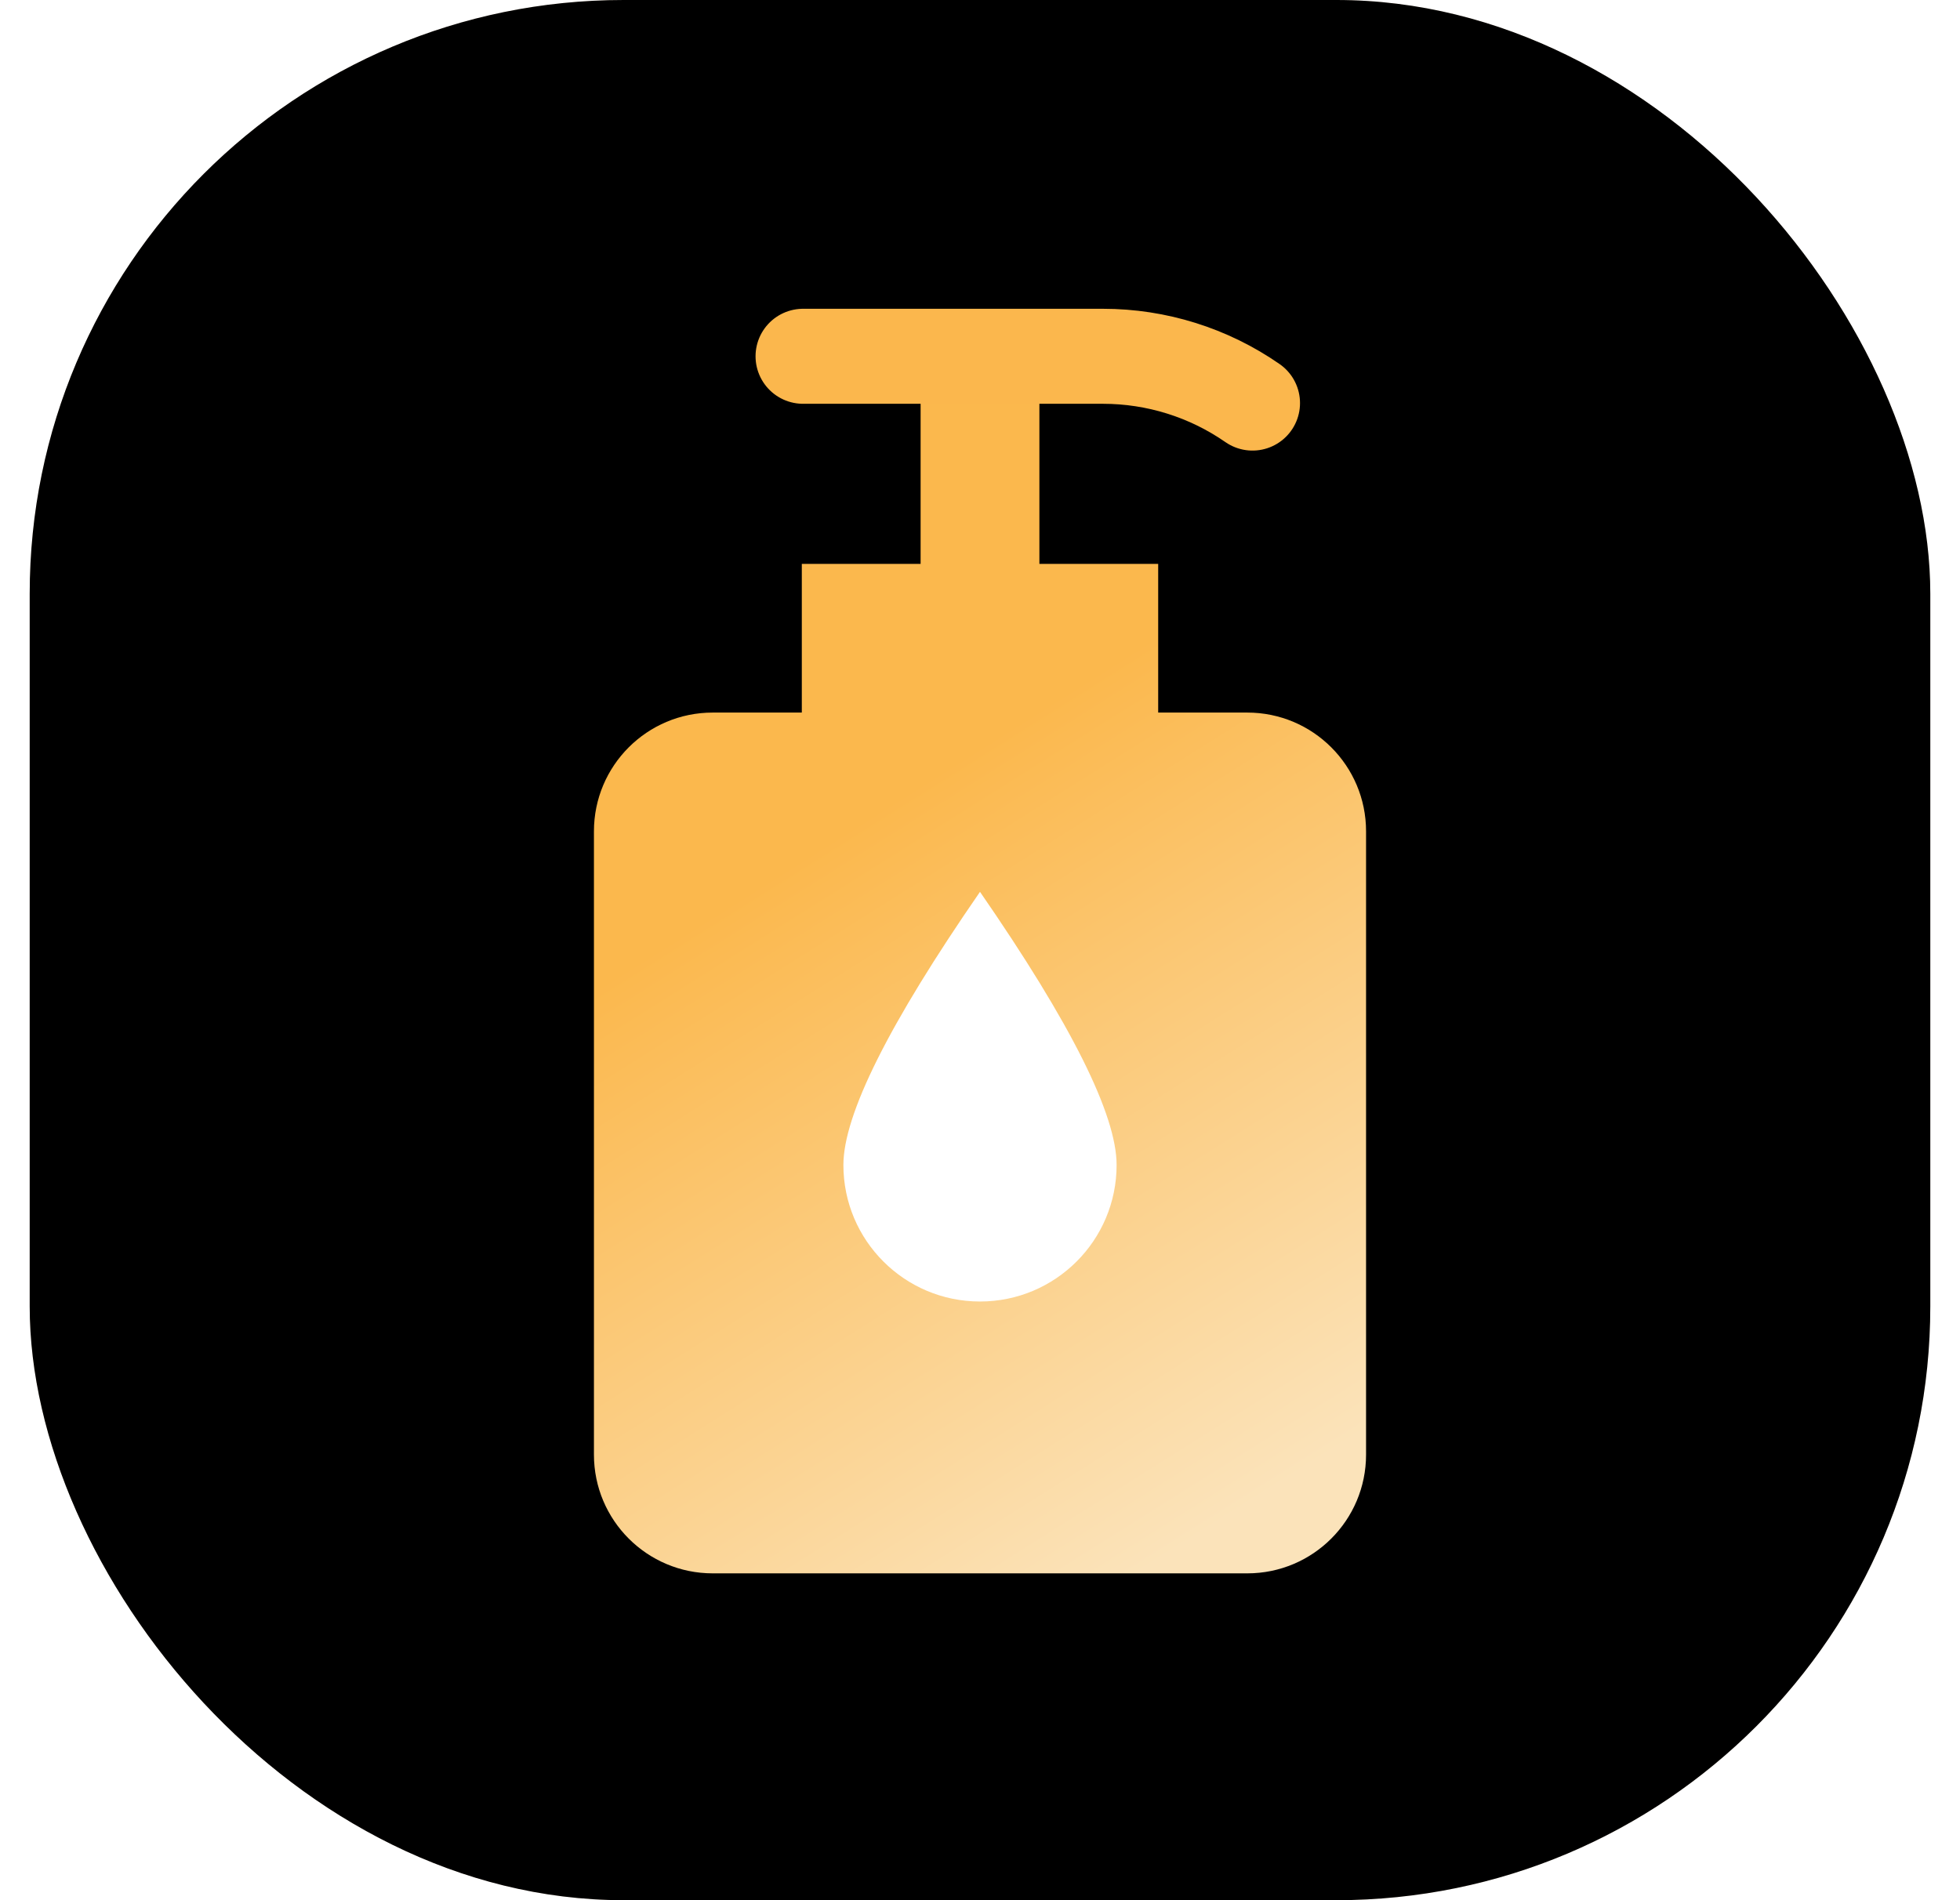 <?xml version="1.0" encoding="UTF-8"?>
<svg width="33px" height="32px" viewBox="0 0 33 32" version="1.1" xmlns="http://www.w3.org/2000/svg" xmlns:xlink="http://www.w3.org/1999/xlink">
    <title>编组 23</title>
    <defs>
        <rect id="path-1" x="0" y="0" width="32" height="32" rx="10"></rect>
        <filter x="-15.6%" y="-15.6%" width="131.2%" height="131.2%" filterUnits="objectBoundingBox" id="filter-2">
            <feGaussianBlur stdDeviation="5" in="SourceAlpha" result="shadowBlurInner1"></feGaussianBlur>
            <feOffset dx="0" dy="0" in="shadowBlurInner1" result="shadowOffsetInner1"></feOffset>
            <feComposite in="shadowOffsetInner1" in2="SourceAlpha" operator="arithmetic" k2="-1" k3="1" result="shadowInnerInner1"></feComposite>
            <feColorMatrix values="0 0 0 0 1   0 0 0 0 0.929   0 0 0 0 0.851  0 0 0 1 0" type="matrix" in="shadowInnerInner1"></feColorMatrix>
        </filter>
        <linearGradient x1="44.238%" y1="34.421%" x2="70.115%" y2="100%" id="linearGradient-3">
            <stop stop-color="#FBB84D" offset="0%"></stop>
            <stop stop-color="#FBE3BA" offset="100%"></stop>
        </linearGradient>
    </defs>
    <g id="新版集合" stroke="none" stroke-width="1" fill="none" fill-rule="evenodd">
        <g id="首页-权益弹窗" transform="translate(-35, -594)">
            <g id="编组-42" transform="translate(0, 442)">
                <g id="编组-41" transform="translate(20.5, 113)">
                    <g id="编组-5备份" transform="translate(0, 24)">
                        <g id="编组-23" transform="translate(15, 15)">
                            <g id="矩形">
                                <use fill="#FFF0DE" fill-rule="evenodd" xlink:href="#path-1"></use>
                                <use fill="black" fill-opacity="1" filter="url(#filter-2)" xlink:href="#path-1"></use>
                            </g>
                            <rect id="矩形" fill="#F10E00" opacity="0" x="6" y="6" width="20" height="20"></rect>
                            <path d="M17,6 L17,9.496 L19,9.496 L19,12 L20.5,12 C21.605,12 22.5,12.895 22.5,14 L22.5,24.496 C22.5,25.601 21.605,26.496 20.5,26.496 L11.5,26.496 C10.395,26.496 9.5,25.601 9.5,24.496 L9.5,14 C9.5,12.895 10.395,12 11.5,12 L13,12 L13,9.496 L15,9.496 L15,6 L17,6 Z" id="形状结合" fill="url(#linearGradient-3)"></path>
                            <path d="M16,21.918 C17.27,21.918 18.3,20.889 18.3,19.619 C18.3,18.772 17.533,17.238 16,15.019 C14.467,17.238 13.7,18.772 13.7,19.619 C13.7,20.889 14.73,21.918 16,21.918 Z" id="椭圆形" fill="#FFFFFF"></path>
                            <path d="M13.021,6 L18.071,6 C18.971,6 19.849,6.275 20.588,6.788 L20.588,6.788 L20.588,6.788" id="路径-2" stroke="#FBB74D" stroke-width="1.6" stroke-linecap="round"></path>
                        </g>
                    </g>
                </g>
            </g>
        </g>
    </g>
</svg>
